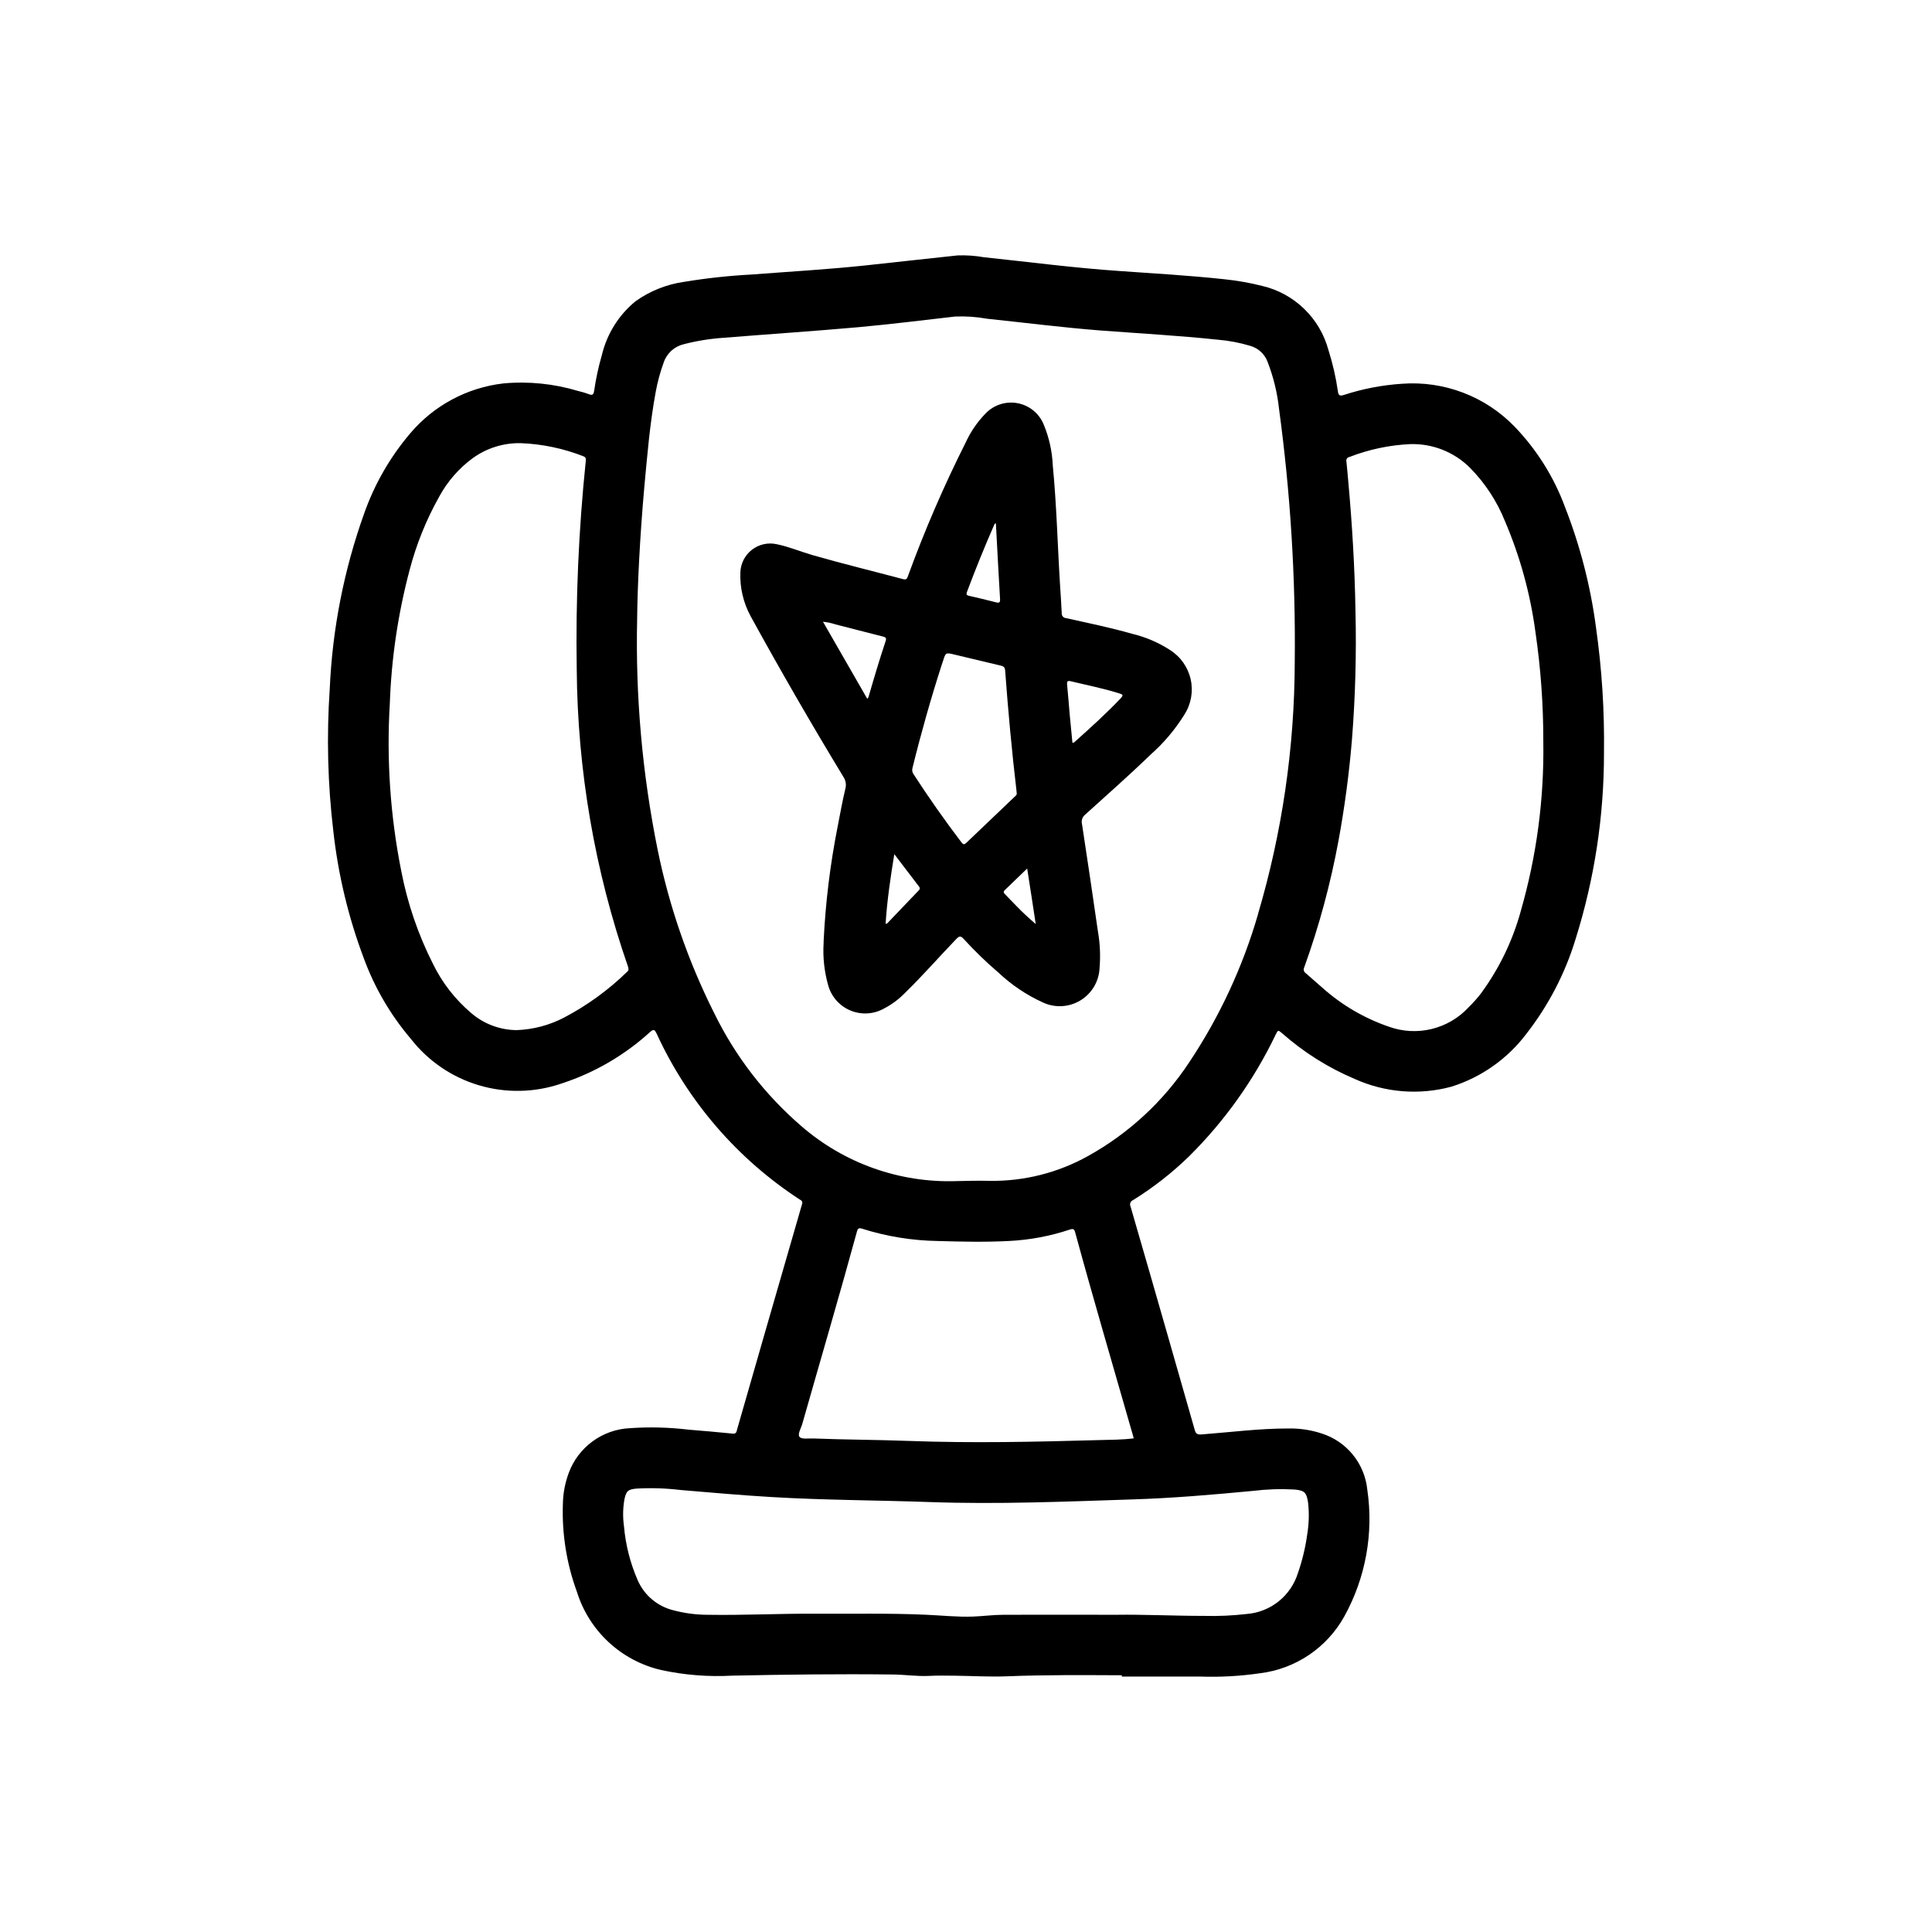 <?xml version="1.0" encoding="UTF-8"?>
<!-- Uploaded to: SVG Repo, www.svgrepo.com, Generator: SVG Repo Mixer Tools -->
<svg fill="#000000" width="800px" height="800px" version="1.1" viewBox="144 144 512 512" xmlns="http://www.w3.org/2000/svg">
 <g>
  <path d="m569.07 343.55c0.156-11.109-0.551-22.215-2.109-33.219-1.434-10.93-4.188-21.648-8.203-31.914-2.926-7.949-7.469-15.207-13.336-21.316-7.777-8.062-18.742-12.242-29.914-11.398-5.234 0.344-10.402 1.34-15.391 2.969-1.195 0.387-1.418 0-1.574-1.047-0.531-3.691-1.371-7.336-2.5-10.887-1.121-4.144-3.34-7.906-6.426-10.891-3.082-2.984-6.914-5.082-11.09-6.066-3.34-0.844-6.731-1.441-10.156-1.789-9.211-0.992-18.461-1.52-27.695-2.172-12.035-0.816-23.977-2.394-35.949-3.652-2.301-0.406-4.641-0.566-6.977-0.48-8.109 0.859-16.199 1.777-24.309 2.644-10.066 1.07-20.176 1.645-30.27 2.418h0.004c-6.016 0.32-12.008 0.973-17.949 1.953-4.602 0.664-8.977 2.414-12.77 5.102-4.481 3.66-7.629 8.695-8.965 14.324-0.891 3.07-1.566 6.199-2.023 9.359-0.133 0.945-0.355 1.41-1.426 0.969-0.922-0.344-1.867-0.625-2.824-0.84-6.414-1.934-13.137-2.617-19.809-2.008-9.602 1.109-18.422 5.828-24.668 13.199-5.356 6.289-9.508 13.512-12.25 21.305-5.344 14.938-8.414 30.594-9.109 46.441-0.859 12.598-0.539 25.25 0.961 37.789 1.277 11.484 3.984 22.766 8.055 33.582 2.852 7.789 7.062 15.012 12.438 21.332 4.586 5.898 10.902 10.215 18.062 12.348 7.164 2.133 14.812 1.973 21.879-0.453 8.723-2.832 16.738-7.496 23.516-13.676 0.969-0.836 1.211-0.59 1.699 0.402 8.254 18.004 21.453 33.293 38.062 44.086 0.223 0.082 0.406 0.254 0.5 0.477 0.09 0.223 0.086 0.477-0.016 0.695-3.332 11.477-6.648 22.957-9.949 34.441-2.414 8.398-4.832 16.812-7.258 25.246-0.156 0.551-0.172 1.195-1.125 1.102-3.953-0.395-7.91-0.746-11.871-1.062v-0.004c-5.133-0.613-10.312-0.738-15.469-0.375-3.547 0.176-6.969 1.387-9.832 3.488-2.867 2.098-5.059 4.988-6.297 8.32-0.992 2.652-1.527 5.453-1.574 8.289-0.273 7.926 0.992 15.828 3.723 23.277 3.234 10.371 11.723 18.254 22.309 20.711 6.176 1.34 12.504 1.844 18.816 1.496 14.105-0.293 28.207-0.473 42.312-0.309 3.312 0 6.613 0.543 9.934 0.371 2.297-0.117 4.59-0.07 6.887-0.047 4.59 0.055 9.164 0.34 13.762 0.156 10.125-0.41 20.254-0.316 30.379-0.277v0.348h20.781c5.285 0.18 10.578-0.113 15.812-0.875 9.43-1.148 17.742-6.738 22.359-15.043 5.668-10.23 7.816-22.047 6.106-33.621-0.344-3.398-1.68-6.625-3.84-9.273s-5.051-4.606-8.312-5.629c-2.852-0.926-5.84-1.371-8.84-1.305-7.676 0-15.289 0.992-22.922 1.574-1.172 0.094-1.574-0.227-1.836-1.266-2.363-8.266-4.723-16.531-7.086-24.773-3.289-11.445-6.559-22.898-9.895-34.328v-0.004c-0.16-0.316-0.18-0.684-0.055-1.016 0.129-0.332 0.391-0.59 0.723-0.715 5.371-3.336 10.363-7.242 14.887-11.652 9.418-9.348 17.164-20.238 22.898-32.203 0.629-1.266 0.629-1.273 1.746-0.316h0.004c5.691 5.019 12.156 9.086 19.145 12.047 8.066 3.648 17.156 4.379 25.703 2.062 7.922-2.492 14.863-7.398 19.859-14.031 5.828-7.477 10.238-15.961 13.004-25.031 5.019-15.973 7.562-32.617 7.543-49.359zm-258.81 57.922c-4.965 4.848-10.605 8.953-16.746 12.18-3.894 2.039-8.199 3.18-12.594 3.34-4.469-0.031-8.781-1.668-12.145-4.606-4.195-3.578-7.606-7.977-10.023-12.926-3.945-7.785-6.777-16.086-8.422-24.656-2.906-14.605-3.922-29.52-3.023-44.383 0.414-11.918 2.168-23.754 5.219-35.281 1.777-6.82 4.422-13.387 7.871-19.531 2.184-4.027 5.234-7.519 8.93-10.227 3.691-2.652 8.148-4.035 12.695-3.938 5.664 0.223 11.254 1.391 16.531 3.457 0.66 0.234 0.738 0.605 0.684 1.203h0.004c-1.902 18.352-2.707 36.797-2.402 55.238 0.199 26.832 4.785 53.449 13.578 78.801 0.141 0.512 0.285 0.898-0.156 1.328zm165.78 137.63c3.625-0.445 7.281-0.57 10.926-0.371 2.754 0.234 3.305 0.789 3.699 3.574 0.301 2.773 0.219 5.578-0.242 8.328-0.477 3.484-1.301 6.914-2.457 10.234-0.918 2.961-2.699 5.578-5.121 7.516-2.422 1.934-5.367 3.098-8.457 3.34-3.746 0.434-7.519 0.605-11.289 0.504-8.039 0-16.066-0.402-23.27-0.293-10.508 0-20.184-0.039-29.859 0-2.699 0-5.391 0.371-8.094 0.473-4.141 0.156-8.273-0.301-12.406-0.48-9.91-0.449-19.836-0.219-29.758-0.277-9.383-0.047-18.766 0.441-28.16 0.285h0.004c-3.117-0.004-6.223-0.418-9.234-1.227-4.16-1.066-7.598-3.984-9.32-7.918-1.988-4.547-3.219-9.391-3.644-14.336-0.332-2.352-0.293-4.742 0.117-7.086 0.473-2.273 0.977-2.676 3.273-2.883l0.004 0.004c3.891-0.215 7.789-0.086 11.656 0.383 8.047 0.676 16.082 1.395 24.145 1.867 13.957 0.828 27.938 0.828 41.902 1.324 17.805 0.629 35.574-0.109 53.34-0.691 10.777-0.324 21.547-1.254 32.246-2.269zm-31.953-15.25c0.117 0.426 0.227 0.852 0.363 1.324-3.078 0.387-6.07 0.379-9.055 0.457-16.848 0.473-33.684 0.852-50.539 0.227-8.43-0.316-16.887-0.316-25.324-0.652-1.258-0.055-3.047 0.277-3.644-0.41-0.598-0.684 0.402-2.305 0.738-3.496 4.832-16.996 9.832-33.945 14.492-50.996 0.227-0.789 0.527-0.961 1.34-0.691 6.484 2.055 13.234 3.152 20.035 3.262 6.297 0.18 12.531 0.324 18.805 0 5.527-0.266 10.992-1.285 16.242-3.039 0.875-0.285 1.156-0.117 1.402 0.789 4.848 17.797 10.074 35.492 15.145 53.227zm33.297-137.56c-4.043 13.949-10.199 27.199-18.262 39.281-6.789 10.277-15.953 18.766-26.719 24.75-8.02 4.488-17.086 6.773-26.277 6.613-2.891-0.07-5.801 0-8.707 0.07h0.004c-15.043 0.492-29.719-4.723-41.078-14.594-9.625-8.297-17.465-18.461-23.051-29.875-6.918-13.77-11.98-28.398-15.043-43.5-4.055-20.094-5.863-40.574-5.398-61.066 0.078-8.66 0.723-21.727 1.883-34.754 0.789-8.445 1.473-16.895 3.016-25.246h-0.004c0.488-2.699 1.203-5.348 2.144-7.926 0.816-2.414 2.824-4.238 5.305-4.824 3.453-0.895 6.981-1.461 10.539-1.703 11.879-0.961 23.781-1.746 35.652-2.801 8.566-0.789 17.105-1.836 25.648-2.824v-0.004c2.863-0.125 5.734 0.066 8.555 0.578 9.98 1.047 19.934 2.32 29.914 3.102 10.414 0.789 20.852 1.355 31.242 2.457l0.004-0.004c2.938 0.246 5.84 0.801 8.66 1.656 2.039 0.598 3.688 2.106 4.461 4.082 1.582 4.047 2.621 8.281 3.086 12.598 3.023 22.262 4.418 44.715 4.164 67.18-0.059 22.602-3.34 45.082-9.754 66.754zm69.621-0.789v0.004c-2.152 7.836-5.727 15.215-10.539 21.766-1.004 1.297-2.094 2.523-3.269 3.668-2.625 2.836-6.023 4.836-9.781 5.75-3.754 0.918-7.695 0.707-11.328-0.602-6.531-2.234-12.547-5.762-17.691-10.367-1.473-1.25-2.875-2.566-4.352-3.809v-0.004c-0.527-0.336-0.703-1.023-0.402-1.574 3.93-10.898 6.957-22.102 9.062-33.496 1.641-8.895 2.836-17.871 3.582-26.891 0.891-11.32 1.199-22.676 0.926-34.027-0.188-11.438-0.867-22.828-1.898-34.234-0.164-1.793-0.309-3.598-0.504-5.383l0.004-0.004c-0.07-0.254-0.027-0.523 0.109-0.746 0.141-0.223 0.363-0.379 0.621-0.426 5.16-2.012 10.613-3.172 16.145-3.434 5.941-0.188 11.695 2.094 15.895 6.297 4 4.062 7.148 8.879 9.266 14.172 3.988 9.352 6.695 19.199 8.047 29.273 1.414 9.645 2.113 19.379 2.094 29.129 0.234 15.199-1.785 30.355-6 44.965z"/>
  <path d="m454.02 316.23c-3.066-1.984-6.453-3.43-10.012-4.273-5.754-1.645-11.617-2.844-17.461-4.141-0.34-0.016-0.66-0.168-0.883-0.426s-0.332-0.598-0.297-0.934c-0.102-2.289-0.262-4.582-0.41-6.863-0.684-10.762-0.922-21.539-1.961-32.273v-0.004c-0.164-3.734-0.984-7.414-2.426-10.863-1.203-2.91-3.793-5.016-6.887-5.602-3.094-0.586-6.273 0.426-8.461 2.688-2.211 2.262-4.012 4.887-5.324 7.762-5.762 11.453-10.852 23.23-15.246 35.273-0.242 0.645-0.332 1.172-1.316 0.906-7.996-2.125-16.043-4.086-24-6.367-3.188-0.922-6.258-2.234-9.516-2.898h-0.004c-2.297-0.504-4.699 0.039-6.559 1.484-1.855 1.445-2.977 3.644-3.051 5.996-0.156 4.066 0.797 8.102 2.754 11.672 7.871 14.332 16.055 28.504 24.547 42.508v0.004c0.613 0.902 0.809 2.027 0.535 3.086-0.789 3.312-1.402 6.66-2.039 9.996-2 10.078-3.25 20.289-3.738 30.551v0.41c-0.23 3.731 0.172 7.477 1.18 11.074 0.801 3.039 2.961 5.535 5.852 6.766s6.188 1.059 8.93-0.469c2.082-1.074 3.977-2.481 5.606-4.164 4.723-4.598 9.07-9.59 13.641-14.336 0.789-0.789 1.117-0.789 1.883 0v0.004c2.898 3.18 5.992 6.18 9.266 8.973 3.473 3.273 7.461 5.949 11.809 7.918 3.184 1.461 6.883 1.25 9.879-0.562 2.996-1.812 4.898-4.992 5.078-8.488 0.281-3.269 0.137-6.562-0.426-9.793-1.355-9.492-2.785-18.973-4.219-28.449-0.238-0.906 0.066-1.871 0.789-2.473 5.801-5.25 11.684-10.422 17.32-15.879h-0.004c3.512-3.094 6.551-6.684 9.023-10.656 1.785-2.781 2.387-6.16 1.664-9.383-0.727-3.223-2.711-6.023-5.516-7.773zm-53.789-15.297c2.266-6.055 4.699-12.047 7.297-17.973 0-0.094 0.164-0.141 0.387-0.324 0.07 1.332 0.141 2.543 0.203 3.746 0.301 5.441 0.566 10.879 0.906 16.312 0.062 1.016-0.203 1.156-1.125 0.914-2.363-0.621-4.723-1.164-7.086-1.707-0.527-0.133-0.809-0.25-0.582-0.965zm-26.078 27.805v0.004c-0.094 0.156-0.199 0.309-0.316 0.449-3.938-6.832-7.793-13.547-11.738-20.422 1.129 0.109 2.238 0.344 3.316 0.699 4.203 1.07 8.391 2.172 12.594 3.227 0.691 0.18 0.961 0.387 0.707 1.156-1.645 4.93-3.117 9.898-4.562 14.891zm13.32 51.23-8.398 8.785c-0.039 0.039-0.141 0-0.379 0.055 0.387-6.141 1.281-12.164 2.305-18.453 2.305 3.031 4.402 5.801 6.519 8.559l-0.004 0.004c0.152 0.137 0.23 0.336 0.223 0.539s-0.109 0.391-0.27 0.516zm12.66-12.648c-0.551 0.527-0.836 0.566-1.324-0.07-4.465-5.867-8.707-11.902-12.723-18.105-0.332-0.469-0.43-1.062-0.27-1.613 2.258-9.184 4.832-18.281 7.731-27.293 0.109-0.348 0.242-0.691 0.355-1.039 0.715-2.297 0.715-2.289 2.984-1.746 4.106 0.992 8.207 1.969 12.312 2.938 0.715 0.164 1.109 0.418 1.172 1.25 0.789 10.699 1.77 21.379 3.023 32.039 0 0.117 0 0.242 0.039 0.426 0.117 0.48-0.25 0.789-0.582 1.078-4.242 4.062-8.484 8.109-12.723 12.137zm13.16 16.703c-0.984-0.984-1.938-2-2.906-3-0.332-0.34-0.613-0.645-0.125-1.117 1.922-1.828 3.809-3.668 5.953-5.738 0.789 4.977 1.488 9.652 2.266 14.703l-0.004 0.004c-1.809-1.527-3.539-3.144-5.188-4.848zm27.836-55.105c-3.938 4.164-8.203 8.004-12.461 11.809l-0.004 0.004c-0.145 0.066-0.297 0.117-0.457 0.141-0.234-2.449-0.48-4.832-0.699-7.227-0.242-2.731-0.441-5.465-0.715-8.195-0.086-0.852 0.109-1.125 0.977-0.914 4.328 1.055 8.715 1.906 12.973 3.258 0.707 0.223 1.027 0.414 0.383 1.098z"/>
 </g>
</svg>
